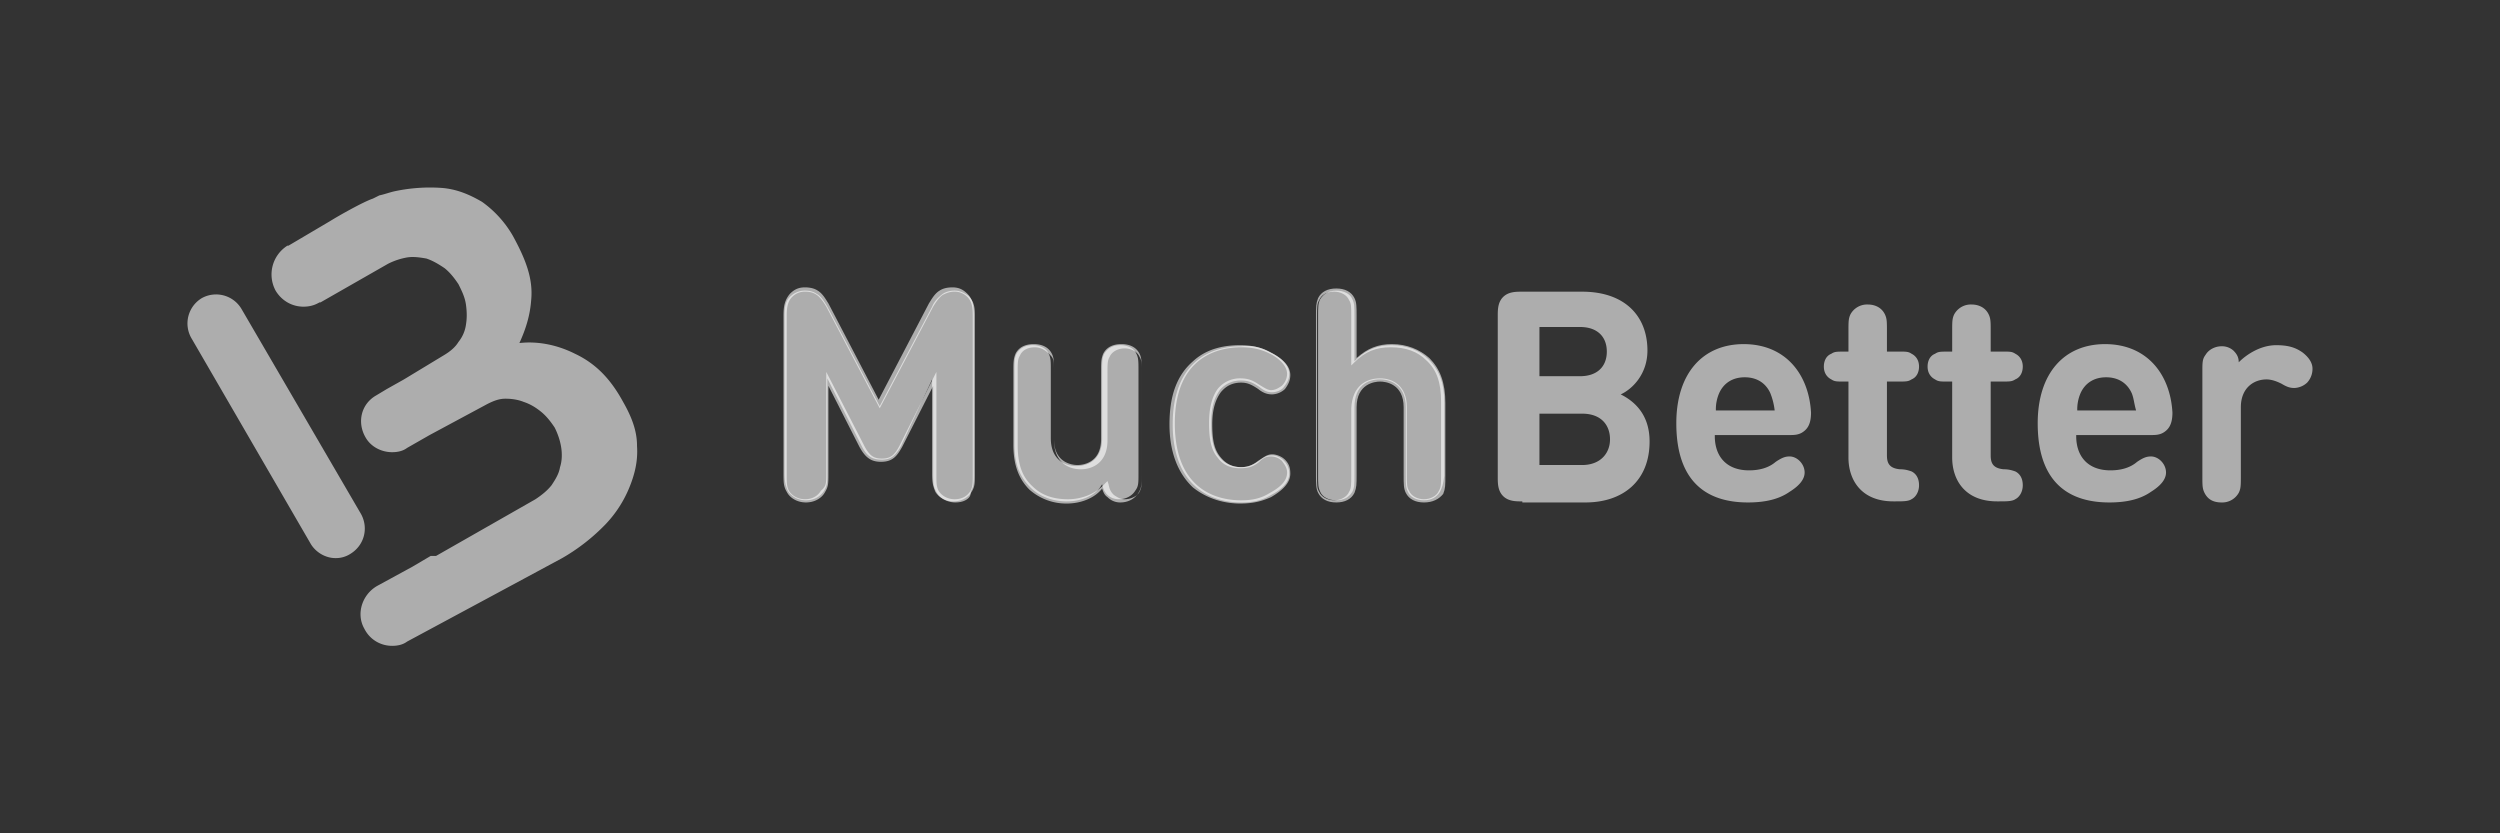 <svg width="120" height="40" viewBox="0 0 120 40" xmlns="http://www.w3.org/2000/svg">
    <rect x="0" y="0" width="120" height="40" fill="#333333" stroke="none"/>
    <g fill="none" fill-rule="evenodd">
        <g opacity=".9">
            <path opacity=".052" d="M0 0h120v40H0z"/>
        </g>
        <g fill="#FFF" fill-opacity=".6" fill-rule="nonzero">
            <path d="M16.104 26.789c-.462 0-.924-.257-1.18-.668l-5.75-9.912a1.419 1.419 0 0 1 .514-1.9 1.417 1.417 0 0 1 1.9.514l5.747 9.86c.36.668.154 1.49-.513 1.9a1.282 1.282 0 0 1-.718.206z"/>
            <path d="M30.577 21.396c0-.719-.257-1.386-.668-2.105-.615-1.13-1.334-1.85-2.31-2.311-.82-.411-1.744-.617-2.668-.514.308-.668.513-1.335.565-2.054.102-1.027-.257-1.952-.873-3.082a5.157 5.157 0 0 0-1.488-1.643c-.616-.36-1.232-.616-1.95-.668a8.136 8.136 0 0 0-2.207.154c-.257.052-.514.154-.77.206l-.308.154c-.462.154-1.642.822-2.053 1.078l-2.002 1.182h-.051a1.635 1.635 0 0 0-.565 2.157c.308.513.822.77 1.335.77.256 0 .513-.051.77-.206h.051l3.233-1.848a3.26 3.26 0 0 1 .924-.309c.308-.05.616 0 .924.052.308.103.565.257.873.462.256.205.461.462.667.77.154.309.308.617.359.976.051.36.051.668 0 .976a1.689 1.689 0 0 1-.36.822c-.153.256-.41.462-.666.616l-1.95 1.181-.822.462-.513.308c-.719.411-.924 1.284-.513 2.003.256.463.77.72 1.283.72.256 0 .513-.052.718-.206l1.078-.616 2.771-1.49c.308-.154.565-.256.873-.256.308 0 .616.05.872.154.308.102.565.256.822.462.256.205.461.462.667.77.154.308.256.616.308.925.051.308.051.667-.052.975-.05.309-.205.565-.41.873-.205.257-.462.463-.77.668l-4.773 2.722h-.257l-.872.514-1.694.924c-.718.41-1.026 1.335-.616 2.054.257.514.77.822 1.335.822.256 0 .513-.051.718-.205l4.106-2.209 3.336-1.797a9.337 9.337 0 0 0 1.95-1.49 5.633 5.633 0 0 0 1.232-1.797c.308-.72.462-1.387.41-2.106zM73.072 24.067c-.308 0-.667 0-.924-.257-.256-.257-.256-.616-.256-.924v-7.704c0-.308 0-.668.256-.924.257-.257.616-.257.924-.257h2.874c2.002 0 3.131 1.13 3.131 2.825 0 1.13-.719 1.848-1.283 2.105.616.308 1.386.925 1.386 2.26 0 1.9-1.283 2.927-3.08 2.927h-3.028v-.051zm.821-8.32v2.311h1.95c.822 0 1.284-.462 1.284-1.181 0-.72-.462-1.181-1.283-1.181h-1.95v.051zm2.053 6.574c.873 0 1.335-.565 1.335-1.233 0-.668-.41-1.232-1.335-1.232h-2.053v2.465h2.053zM82.31 20.934c0 .976.565 1.643 1.643 1.643.462 0 .924-.102 1.283-.41.308-.206.462-.257.667-.257.36 0 .719.36.719.77 0 .36-.308.668-.719.925-.513.36-1.18.513-2.002.513-1.745 0-3.438-.77-3.438-3.8 0-2.414 1.283-3.8 3.233-3.8 2.002 0 3.13 1.437 3.233 3.286 0 .308-.05.616-.256.822-.257.257-.513.257-.821.257H82.31v.051zm2.67-2.054c-.206-.462-.617-.77-1.233-.77-.615 0-1.026.308-1.231.77a1.957 1.957 0 0 0-.154.821h2.822a3.197 3.197 0 0 0-.205-.821zM88.726 18.315h-.206c-.359 0-.461 0-.615-.103-.206-.103-.36-.308-.36-.616 0-.257.103-.514.36-.616.154-.103.256-.103.615-.103h.206V15.9c0-.462 0-.616.102-.822a.908.908 0 0 1 .822-.462c.359 0 .667.154.82.462.103.206.103.36.103.822v.976h.565c.36 0 .462 0 .616.103.205.102.36.308.36.616 0 .257-.104.513-.36.616-.154.103-.257.103-.616.103h-.565v3.543c0 .36.103.617.616.668.257 0 .41.051.565.103.205.103.36.308.36.667 0 .309-.155.565-.36.668-.154.103-.41.103-.77.103h-.103c-1.54 0-2.155-1.027-2.155-2.106v-3.646zM93.704 18.315H93.5c-.36 0-.462 0-.616-.103-.205-.103-.36-.308-.36-.616 0-.257.103-.514.36-.616.154-.103.257-.103.616-.103h.205V15.9c0-.462 0-.616.103-.822a.908.908 0 0 1 .82-.462c.36 0 .668.154.822.462.103.206.103.36.103.822v.976h.564c.36 0 .462 0 .616.103.205.102.36.308.36.616 0 .257-.103.513-.36.616-.154.103-.256.103-.616.103h-.564v3.543c0 .36.102.617.616.668.256 0 .41.051.564.103.205.103.36.308.36.667 0 .309-.155.565-.36.668-.154.103-.41.103-.77.103h-.102c-1.54 0-2.156-1.027-2.156-2.106v-3.646zM99.658 20.934c0 .976.564 1.643 1.642 1.643.462 0 .924-.102 1.283-.41.308-.206.462-.257.667-.257.36 0 .719.36.719.77 0 .36-.308.668-.719.925-.513.36-1.18.513-2.001.513-1.745 0-3.439-.77-3.439-3.8 0-2.414 1.283-3.8 3.233-3.8 2.002 0 3.131 1.437 3.234 3.286 0 .308-.052.616-.257.822-.257.257-.513.257-.821.257h-3.541v.051zm2.668-2.054c-.205-.462-.615-.77-1.231-.77-.616 0-1.027.308-1.232.77a1.957 1.957 0 0 0-.154.821h2.823c-.103-.359-.103-.564-.206-.821zM109.255 16.569c.565 0 .924.102 1.283.36.257.205.462.461.462.77a.977.977 0 0 1-.257.667.947.947 0 0 1-.615.257c-.206 0-.36-.051-.616-.205-.206-.103-.462-.206-.719-.206-.616 0-1.232.411-1.232 1.335v3.287c0 .462 0 .617-.102.822a.908.908 0 0 1-.821.462c-.411 0-.668-.154-.822-.462-.102-.205-.102-.36-.102-.822v-4.981c0-.463 0-.617.154-.822.154-.257.462-.41.77-.41a.82.82 0 0 1 .564.205c.154.154.257.308.257.564.41-.41 1.077-.821 1.796-.821z"/>
            <g>
                <path d="m41.355 21.396-1.643-3.235v4.52c0 .461 0 .615-.154.872s-.462.462-.872.462-.719-.205-.873-.462c-.102-.257-.154-.41-.154-.873v-7.55c0-.41.052-.718.308-.924a.975.975 0 0 1 .667-.256c.257 0 .411.05.565.154.205.102.36.36.513.616l2.515 4.776 2.515-4.776c.102-.257.308-.462.513-.616.154-.103.36-.154.565-.154.256 0 .462.102.667.256.256.257.308.514.308.925v7.6c0 .463 0 .617-.154.874-.154.256-.462.462-.873.462-.41 0-.718-.206-.872-.462-.103-.257-.154-.411-.154-.873v-4.52l-1.489 3.184c-.256.462-.461.668-.923.668s-.719-.154-.975-.668z"/>
                <path d="M45.871 24.118c-.41 0-.77-.205-.924-.513-.154-.257-.154-.411-.154-.873V18.52l-1.488 2.928c-.257.462-.462.719-1.027.719-.513 0-.77-.257-1.026-.72l-1.488-2.927v4.212c0 .462 0 .616-.154.873-.154.308-.514.513-.924.513-.41 0-.77-.205-.924-.513-.154-.257-.154-.463-.154-.873V15.13c0-.411.051-.72.308-1.027.205-.206.41-.309.718-.309.257 0 .462.052.616.155.257.154.41.462.514.616l2.412 4.622 2.412-4.622c.103-.154.256-.462.513-.616.154-.103.36-.155.616-.155.308 0 .513.103.719.309.256.256.307.565.307 1.027v7.6c0 .463 0 .617-.154.874.052.308-.307.513-.718.513zm-.924-6.265v4.879c0 .462 0 .616.103.821.154.257.462.411.77.411.359 0 .616-.154.77-.41.102-.206.102-.36.102-.822V15.13c0-.411-.051-.668-.256-.873A.85.85 0 0 0 45.82 14c-.206 0-.36.051-.565.154-.154.103-.308.308-.462.565l-2.566 4.879-2.566-4.88c-.154-.256-.308-.461-.462-.564-.154-.103-.308-.154-.565-.154a.85.85 0 0 0-.615.257c-.206.205-.257.513-.257.873v7.6c0 .463 0 .617.103.822.154.257.461.411.77.411.359 0 .615-.154.77-.41.256-.206.256-.36.256-.822v-4.88l1.796 3.493c.257.513.462.668.873.668.41 0 .616-.155.872-.668l1.745-3.492zM51.209 24.067c-.719 0-1.335-.257-1.745-.668-.616-.616-.77-1.284-.77-2.105V17.8c0-.462 0-.616.102-.821.154-.257.411-.411.77-.411.36 0 .667.154.77.41.103.206.103.36.103.822v3.236c0 .976.616 1.335 1.231 1.335.565 0 1.232-.308 1.232-1.335V17.8c0-.462 0-.616.103-.821.154-.257.41-.411.77-.411.359 0 .667.154.77.41.102.206.102.36.102.822v4.93c0 .463 0 .617-.154.822-.154.257-.462.411-.77.411a.82.82 0 0 1-.564-.205c-.154-.154-.205-.308-.257-.514-.308.565-1.026.822-1.693.822z"/>
                <path d="M51.209 24.17a2.665 2.665 0 0 1-1.797-.668c-.513-.514-.77-1.181-.77-2.157v-3.492c0-.463 0-.617.103-.873.154-.309.462-.463.873-.463.41 0 .718.154.872.463.103.205.103.41.103.873v3.235c0 1.13.872 1.233 1.129 1.233.256 0 1.129-.103 1.129-1.233v-3.235c0-.463 0-.617.103-.873.154-.309.461-.463.872-.463.41 0 .719.154.873.463.102.205.102.41.102.873v4.93c0 .462 0 .616-.154.873s-.462.462-.872.462a.85.85 0 0 1-.616-.257c-.154-.102-.205-.256-.257-.41-.359.462-1.026.719-1.693.719zm-1.54-7.499c-.36 0-.616.155-.719.411-.102.154-.102.36-.102.77v3.493c0 .924.205 1.54.718 2.003.41.41.975.616 1.694.616.667 0 1.334-.257 1.796-.77l.103-.103.051.154c.051.257.103.36.257.514.154.102.308.205.513.205.308 0 .616-.154.719-.36.102-.205.102-.308.102-.77v-4.93c0-.462 0-.616-.102-.77-.103-.257-.411-.411-.719-.411s-.616.154-.719.41c-.102.155-.102.36-.102.771v3.235c0 1.028-.667 1.387-1.283 1.387-.616 0-1.283-.36-1.283-1.387v-3.235c0-.462 0-.616-.103-.77-.257-.308-.513-.463-.821-.463z"/>
                <g>
                    <path d="M61.011 16.928c.41.206.873.565.873 1.027 0 .257-.103.411-.257.617-.102.154-.36.256-.564.256-.206 0-.36-.05-.616-.256-.308-.206-.514-.309-.873-.309-.41 0-.77.155-1.026.463-.257.36-.41.821-.41 1.592 0 .77.102 1.284.41 1.643.256.308.616.462 1.026.462.36 0 .565-.102.873-.308.256-.205.41-.257.616-.257.205 0 .41.103.564.257a.85.85 0 0 1 .257.617c0 .462-.462.821-.873 1.027-.41.256-.872.36-1.437.36-1.437 0-3.284-.771-3.284-3.75s1.796-3.749 3.284-3.749c.565-.051.975.051 1.437.308z"/>
                    <path d="M59.523 24.17c-.616 0-1.488-.155-2.258-.77-.719-.668-1.13-1.696-1.13-3.03 0-1.388.36-2.363 1.13-3.03.718-.669 1.642-.771 2.258-.771.564 0 1.026.102 1.488.36.41.205.924.564.924 1.078 0 .256-.103.462-.257.667a.947.947 0 0 1-.615.257c-.206 0-.411-.051-.668-.257-.308-.205-.513-.308-.82-.308-.411 0-.72.154-.976.462-.257.36-.41.822-.41 1.541 0 .77.102 1.233.41 1.592.257.308.565.462.975.462.308 0 .565-.102.821-.308.257-.154.411-.308.668-.308.205 0 .462.103.615.257.206.205.257.41.257.668 0 .41-.308.77-.924 1.13-.462.205-.872.308-1.488.308zm.051-7.499c-.975 0-3.182.36-3.182 3.647 0 3.338 2.207 3.697 3.182 3.697.565 0 .975-.102 1.386-.359.565-.308.821-.616.821-.976 0-.205-.103-.36-.256-.565a.784.784 0 0 0-.514-.205c-.205 0-.359.051-.564.257-.308.256-.565.308-.924.308-.462 0-.821-.154-1.078-.514-.308-.36-.41-.873-.41-1.643s.154-1.284.41-1.644a1.364 1.364 0 0 1 1.078-.513c.41 0 .616.102.924.308.256.154.41.257.564.257.206 0 .36-.103.514-.206a.825.825 0 0 0 .256-.565c0-.462-.513-.821-.821-.975-.41-.206-.821-.309-1.386-.309z"/>
                </g>
                <g>
                    <path d="M69.12 23.605c-.154.256-.41.41-.77.41-.359 0-.667-.154-.77-.41-.102-.206-.102-.36-.102-.822v-3.236c0-.975-.616-1.335-1.232-1.335s-1.232.308-1.232 1.335v3.236c0 .462 0 .616-.102.822-.154.256-.41.41-.77.41-.36 0-.667-.154-.77-.41-.103-.206-.103-.36-.103-.822v-7.6c0-.463 0-.617.103-.823.154-.256.41-.41.77-.41.36 0 .667.154.77.41.102.206.102.36.102.822v2.157c.462-.462.976-.77 1.797-.77.718 0 1.334.257 1.745.667.616.617.77 1.284.77 2.106v3.492c-.052.411-.103.565-.206.77z"/>
                    <path d="M68.35 24.118c-.41 0-.718-.154-.872-.462-.103-.205-.103-.41-.103-.873v-3.236c0-1.13-.872-1.232-1.129-1.232-.256 0-1.129.103-1.129 1.232v3.236c0 .462 0 .616-.103.873-.153.308-.461.462-.872.462-.41 0-.719-.154-.873-.462-.102-.205-.102-.41-.102-.873v-7.6c0-.463 0-.617.102-.874.154-.308.462-.462.873-.462.41 0 .719.154.872.462.103.205.103.41.103.873v2.003c.513-.462 1.027-.668 1.694-.668.718 0 1.334.257 1.796.668.513.514.77 1.181.77 2.157v3.492c0 .462 0 .617-.103.873-.205.257-.513.411-.924.411zm-2.104-5.957c.616 0 1.283.36 1.283 1.386v3.236c0 .462 0 .616.103.77.103.257.41.411.718.411s.616-.154.719-.41c.103-.155.103-.36.103-.771V19.29c0-.925-.206-1.541-.719-2.003-.41-.411-.975-.617-1.694-.617-.718 0-1.231.206-1.745.72l-.153.153v-2.362c0-.462 0-.616-.103-.77-.103-.257-.41-.411-.719-.411-.359 0-.616.154-.718.41-.103.155-.103.36-.103.771v7.652c0 .462 0 .617.103.77.102.257.41.411.718.411s.616-.154.719-.41c.103-.154.103-.36.103-.77v-3.236c.05-1.079.718-1.438 1.385-1.438z"/>
                </g>
            </g>
        </g>
    </g>
</svg>
